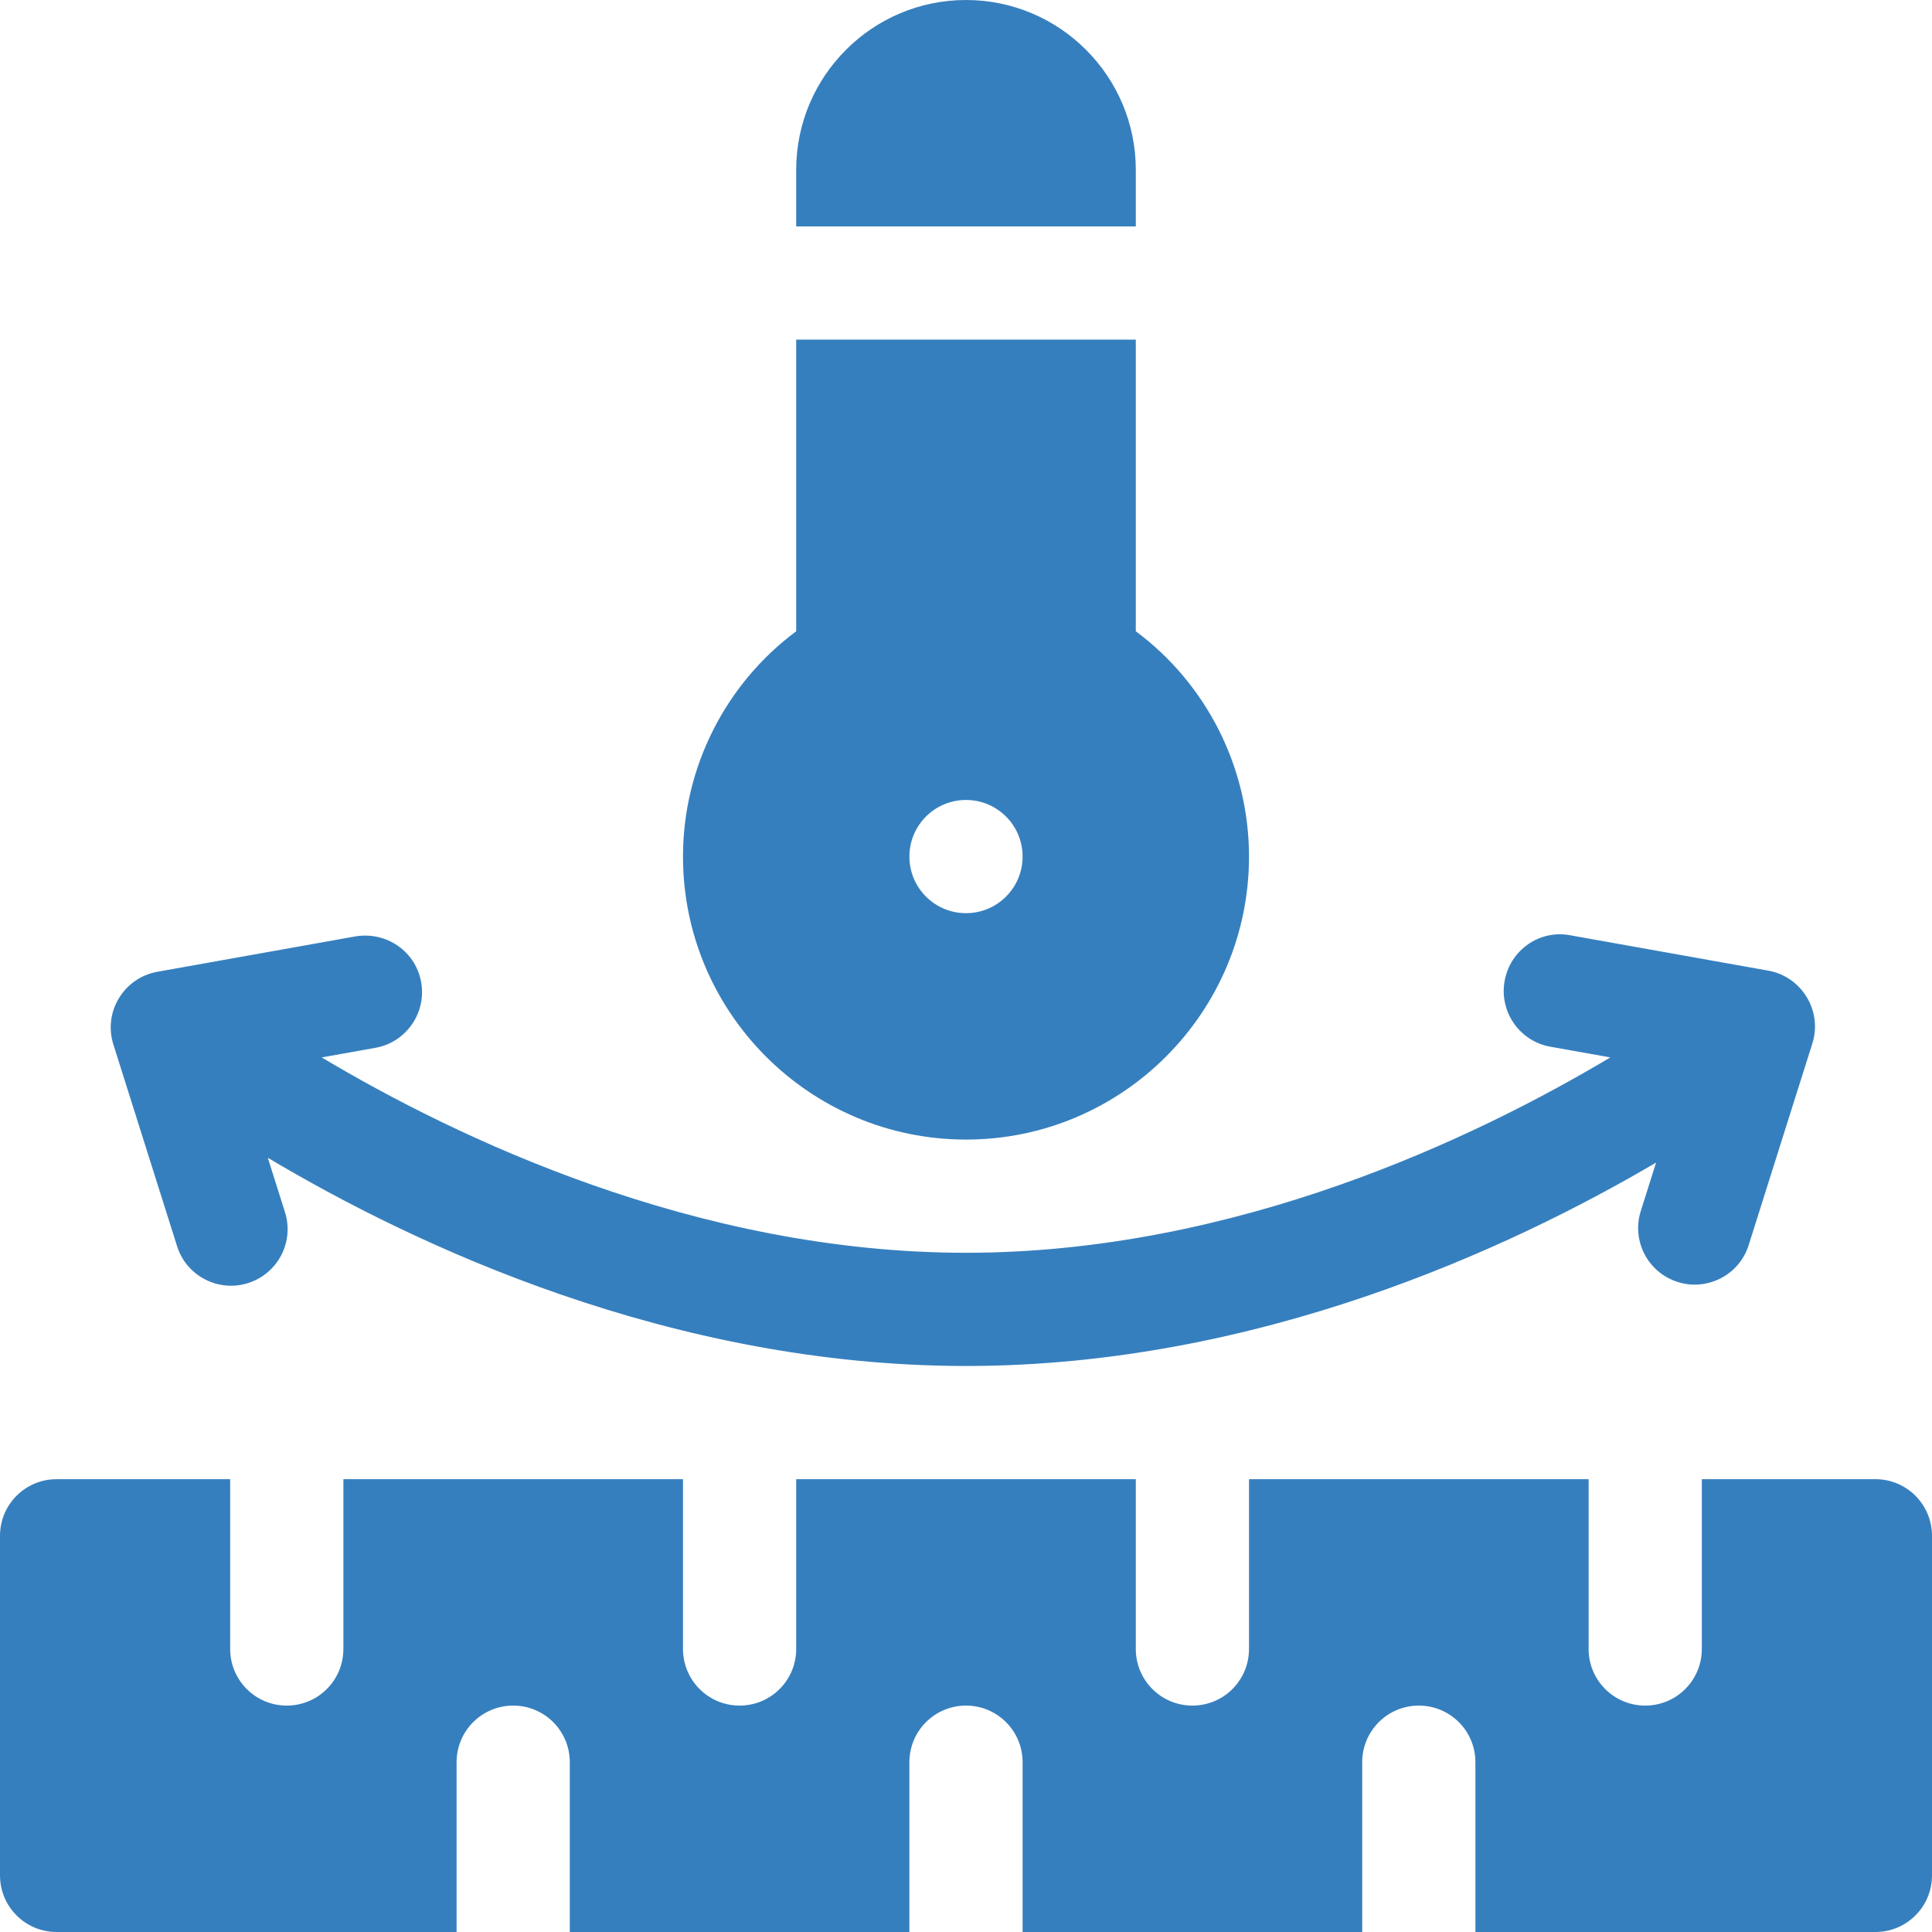 <?xml version="1.0" encoding="UTF-8"?>
<svg xmlns="http://www.w3.org/2000/svg" xmlns:xlink="http://www.w3.org/1999/xlink" version="1.1" width="512" height="512" x="0" y="0" viewBox="0 0 512 512" style="enable-background:new 0 0 512 512" xml:space="preserve" class="">
  <g>
    <path d="M497 392h-46v45c0 8.291-6.709 15-15 15s-15-6.709-15-15v-45h-90v45c0 8.291-6.709 15-15 15s-15-6.709-15-15v-45h-90v45c0 8.291-6.709 15-15 15s-15-6.709-15-15v-45H91v45c0 8.291-6.709 15-15 15s-15-6.709-15-15v-45H15c-8.291 0-15 6.709-15 15v90c0 8.291 6.709 15 15 15h106v-45c0-8.291 6.709-15 15-15s15 6.709 15 15v45h90v-45c0-8.291 6.709-15 15-15s15 6.709 15 15v45h90v-45c0-8.291 6.709-15 15-15s15 6.709 15 15v45h106c8.291 0 15-6.709 15-15v-90c0-8.291-6.709-15-15-15zM46.923 330.242c2.538 8.097 11.188 12.251 18.809 9.785 7.91-2.49 12.29-10.913 9.785-18.809l-4.544-14.394C109.757 329.939 177.673 362 256 362c76.897 0 143.763-30.902 182.878-53.901l-4.05 12.827c-2.505 7.896 1.875 16.318 9.785 18.809 7.621 2.466 16.27-1.689 18.809-9.785l16.825-53.28c2.844-8.711-2.755-17.842-11.61-19.435l-52.5-9.375c-8.145-1.567-15.967 3.955-17.402 12.129-1.45 8.159 3.97 15.952 12.129 17.402l15.883 2.835C391.182 301.454 327.564 332 256 332c-71.566 0-135.186-30.548-170.75-51.776l14.231-2.54c8.159-1.45 13.579-9.243 12.129-17.402-1.436-8.159-9.214-13.491-17.402-12.129l-52.5 9.375c-8.874 1.591-14.403 10.616-11.66 19.277zM301 45c0-24.814-20.186-45-45-45s-45 20.186-45 45v15h90z" fill="#367FBE" opacity="1" data-original="#000000" class=""></path>
    <path d="M256 302c41.353 0 75-33.647 75-75 0-23.672-11.309-45.806-30-59.707V90h-90v77.293c-18.691 13.901-30 36.035-30 59.707 0 41.353 33.647 75 75 75zm0-90c8.284 0 15 6.714 15 15 0 8.284-6.716 15-15 15s-15-6.716-15-15c0-8.286 6.716-15 15-15z" fill="#367FBE" opacity="1" data-original="#000000" class=""></path>
  </g>
</svg>
